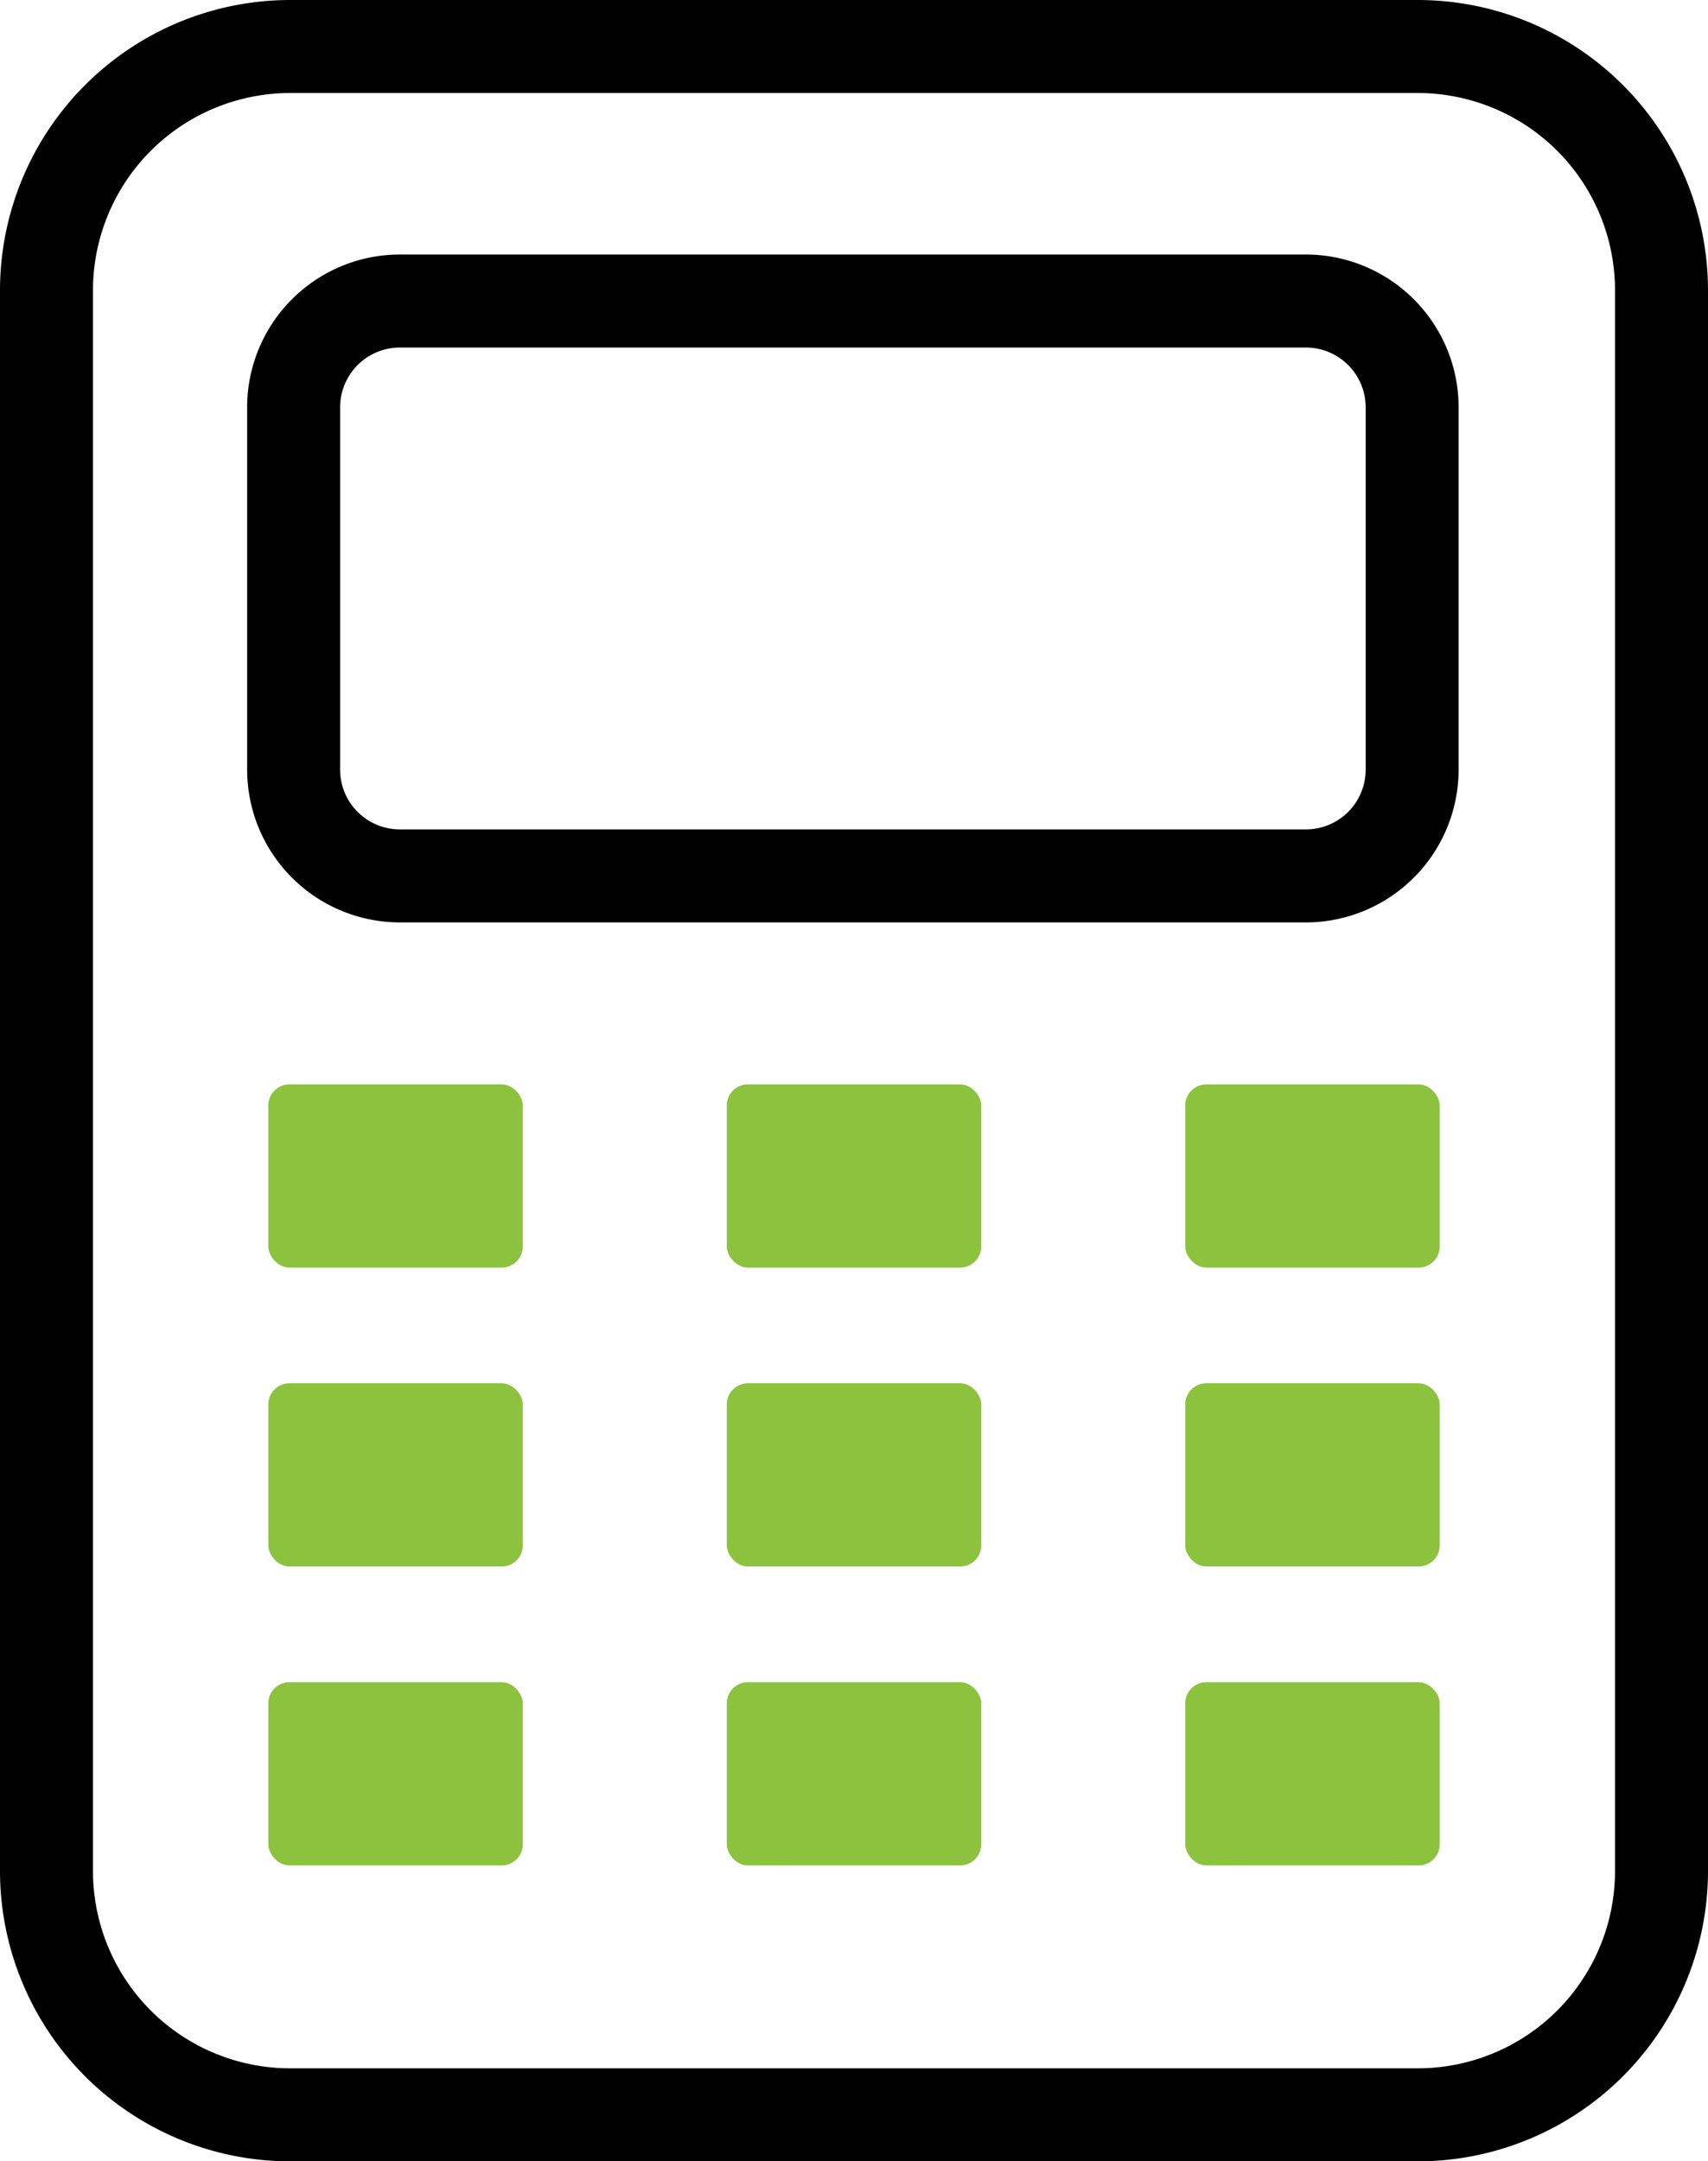<svg xmlns="http://www.w3.org/2000/svg" width="88.061" height="111.397" viewBox="0 0 88.061 111.397">
  <g id="Groupe_16507" data-name="Groupe 16507" transform="translate(0)">
    <path id="Tracé_56367" data-name="Tracé 56367" d="M-30.288-296.075H-88.439a14.972,14.972,0,0,0-14.955,14.955v81.488a14.972,14.972,0,0,0,14.955,14.955h58.151a14.972,14.972,0,0,0,14.955-14.955V-281.12A14.972,14.972,0,0,0-30.288-296.075Zm10.161,96.443a10.172,10.172,0,0,1-10.161,10.16H-88.439A10.172,10.172,0,0,1-98.6-199.632V-281.12a10.173,10.173,0,0,1,10.161-10.161h58.151A10.173,10.173,0,0,1-20.127-281.12Z" transform="translate(103.394 296.075)"/>
    <path id="Tracé_56368" data-name="Tracé 56368" d="M-28.869-275.553H-75.59a7.88,7.88,0,0,0-7.871,7.871V-249a7.881,7.881,0,0,0,7.871,7.871h46.721A7.881,7.881,0,0,0-21-249v-18.681A7.88,7.88,0,0,0-28.869-275.553ZM-25.792-249a3.081,3.081,0,0,1-3.077,3.077H-75.59A3.081,3.081,0,0,1-78.667-249v-18.681a3.081,3.081,0,0,1,3.077-3.077h46.721a3.081,3.081,0,0,1,3.077,3.077Z" transform="translate(96.203 288.671)"/>
    <rect id="Rectangle_3167" data-name="Rectangle 3167" width="13.119" height="9.445" rx="1.089" transform="translate(13.834 55.889)" fill="#8cc23e"/>
    <rect id="Rectangle_3168" data-name="Rectangle 3168" width="13.119" height="9.445" rx="1.089" transform="translate(37.472 55.889)" fill="#8cc23e"/>
    <rect id="Rectangle_3169" data-name="Rectangle 3169" width="13.119" height="9.445" rx="1.089" transform="translate(61.109 55.889)" fill="#8cc23e"/>
    <rect id="Rectangle_3170" data-name="Rectangle 3170" width="13.119" height="9.445" rx="1.089" transform="translate(13.834 71.295)" fill="#8cc23e"/>
    <rect id="Rectangle_3171" data-name="Rectangle 3171" width="13.119" height="9.445" rx="1.089" transform="translate(37.472 71.295)" fill="#8cc23e"/>
    <rect id="Rectangle_3172" data-name="Rectangle 3172" width="13.119" height="9.445" rx="1.089" transform="translate(61.109 71.295)" fill="#8cc23e"/>
    <rect id="Rectangle_3173" data-name="Rectangle 3173" width="13.119" height="9.445" rx="1.089" transform="translate(13.834 86.701)" fill="#8cc23e"/>
    <rect id="Rectangle_3174" data-name="Rectangle 3174" width="13.119" height="9.445" rx="1.089" transform="translate(37.472 86.701)" fill="#8cc23e"/>
    <rect id="Rectangle_3175" data-name="Rectangle 3175" width="13.119" height="9.445" rx="1.089" transform="translate(61.109 86.701)" fill="#8cc23e"/>
  </g>
</svg>
